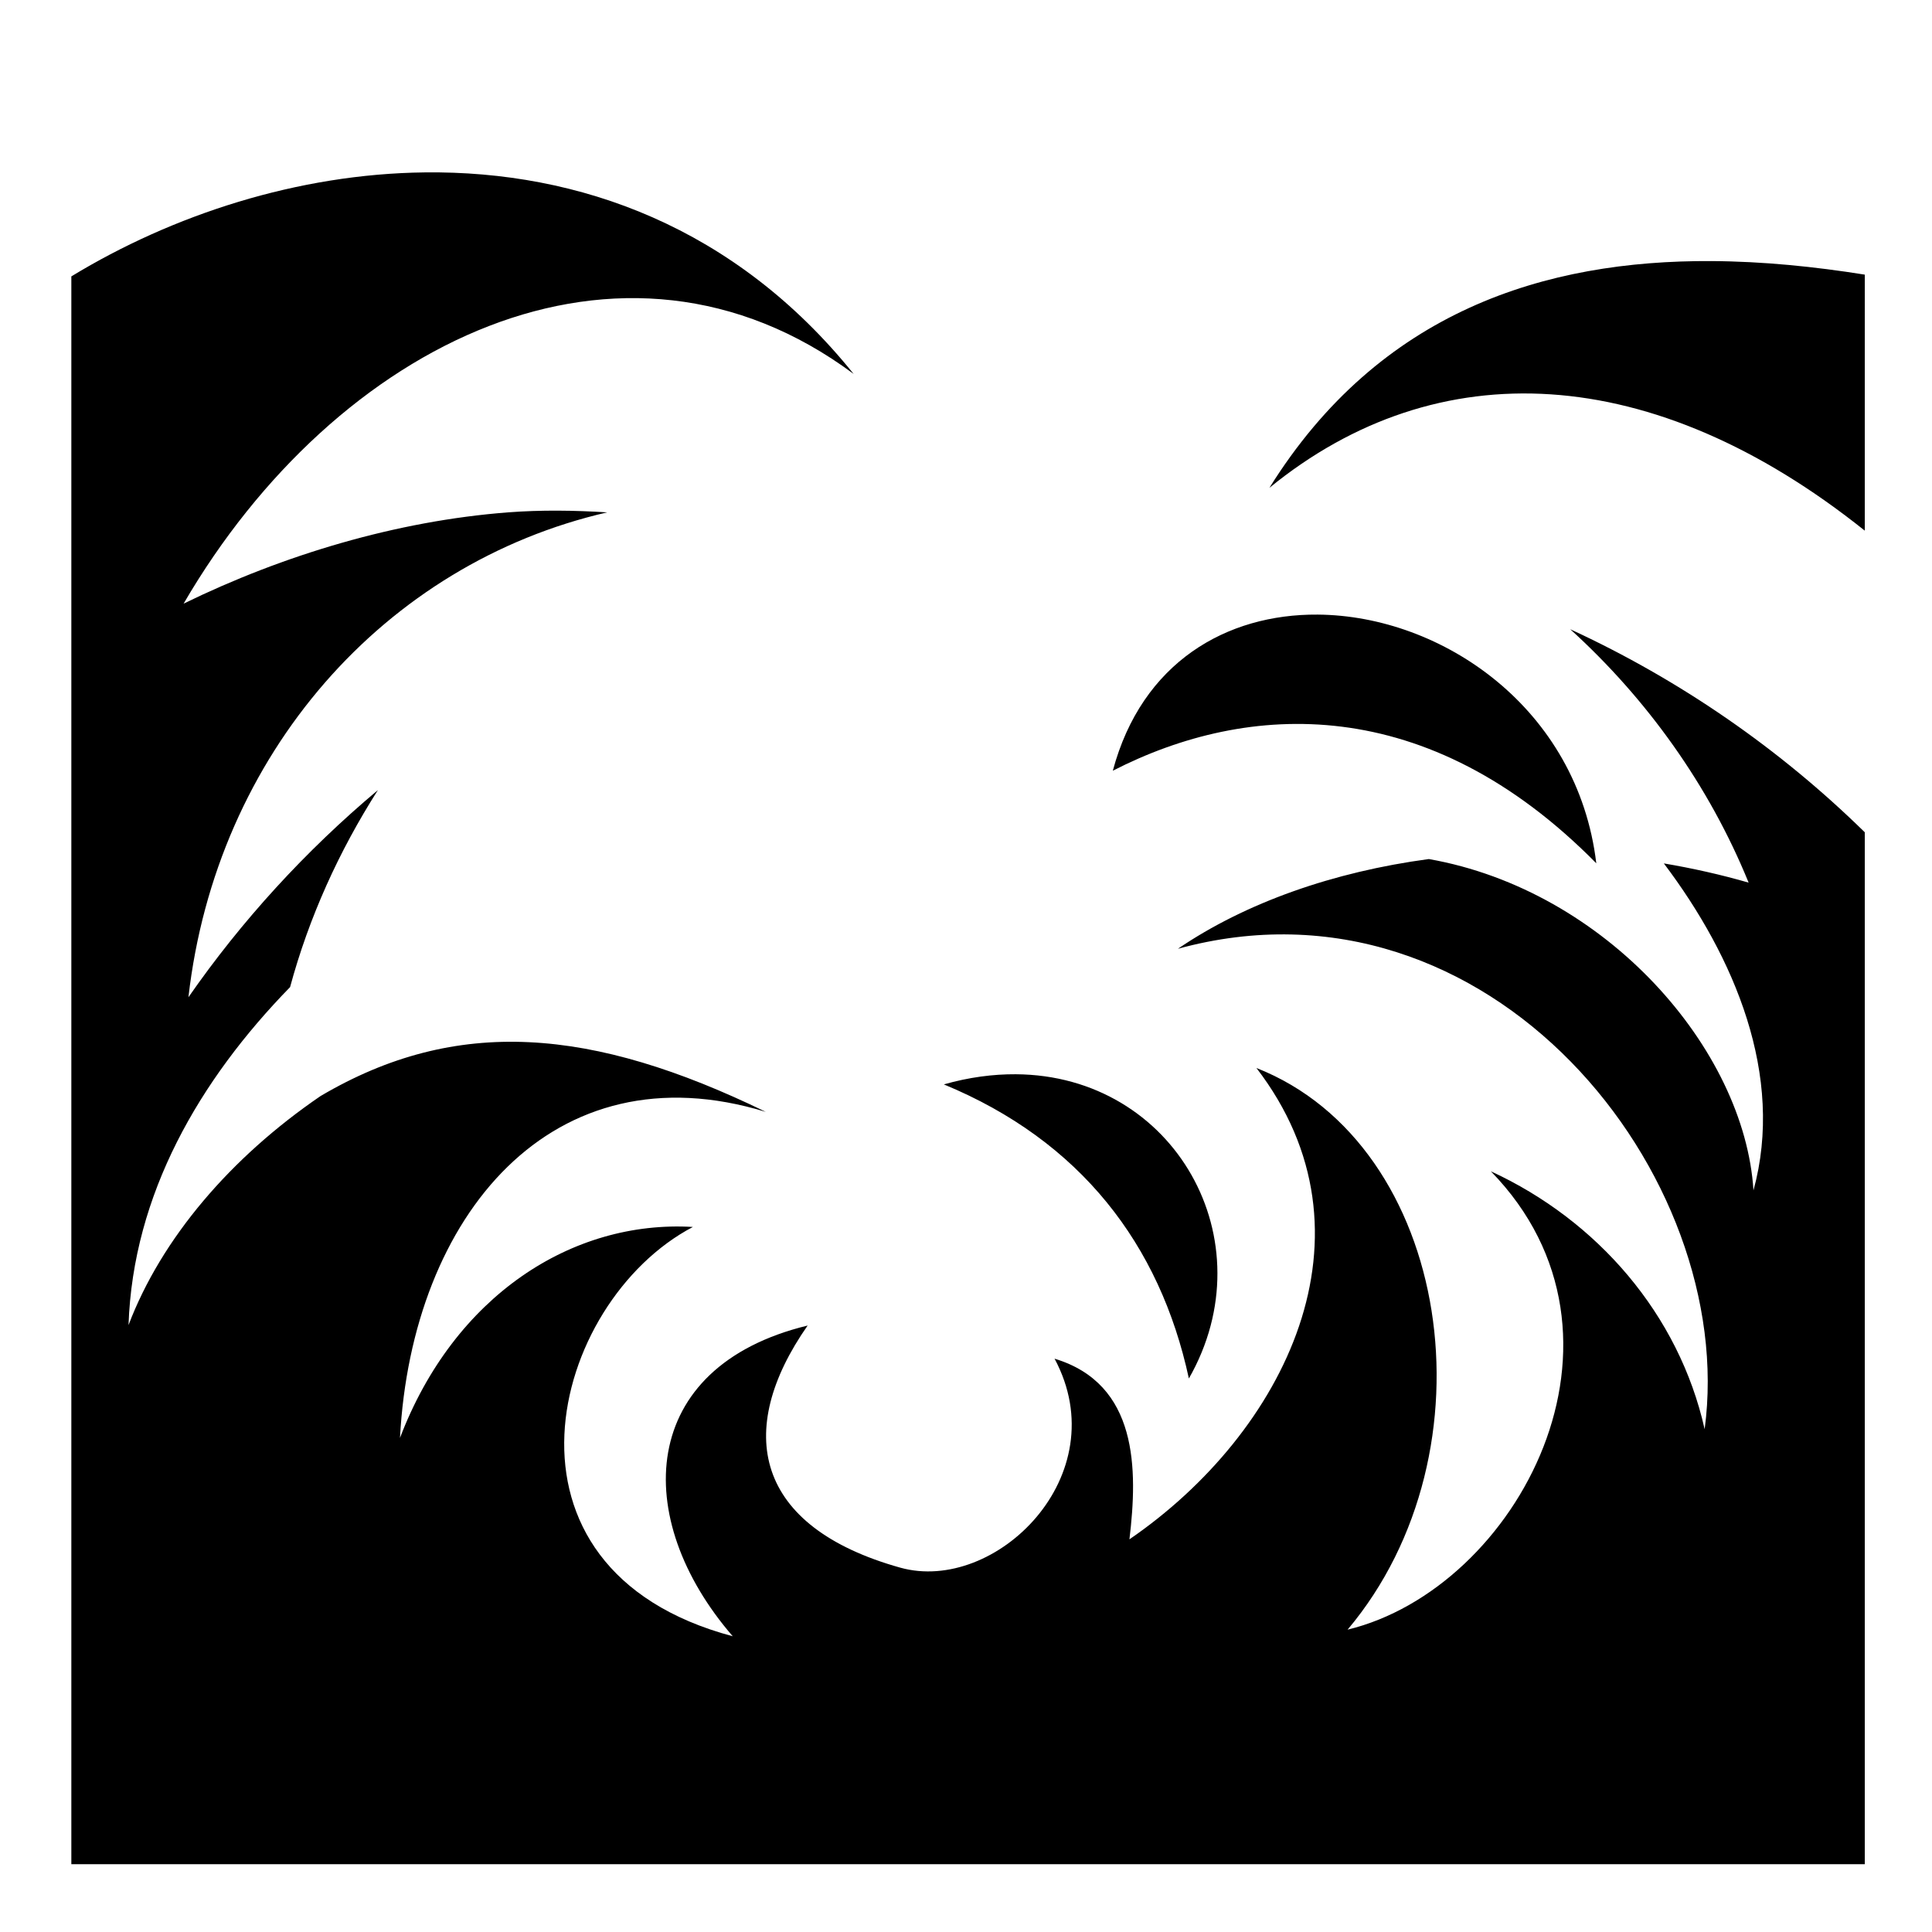 <?xml version="1.0" encoding="utf-8"?>
<!-- Generator: www.svgicons.com -->
<svg xmlns="http://www.w3.org/2000/svg" width="800" height="800" viewBox="0 0 512 512">
<path fill="currentColor" d="M112.594 45.688c-33.65.38-66.873 11.23-93.688 27.562v420.78h475.281V220.564c-22.427-21.996-48.835-40.333-78.062-53.813c20.372 18.498 36.818 41.463 47.28 67.156c-7.398-2.135-14.91-3.816-22.467-5.094c18.725 24.8 32.064 56.215 23.75 86.657c-2.34-37.387-38.97-79.515-86.032-87.814c-25.21 3.386-48.432 11.49-66.5 23.78c82.662-22.643 148.576 60.104 139.594 127.314c-6.846-30.505-28.463-55.342-56.656-68.344c42.71 43.83 7.048 110.55-37.97 121.47c39.824-47.29 27.57-128.508-24.155-148.845c33.853 44.02 7.497 96.7-33.658 124.908c2.238-18.616 2.303-41.183-19.843-47.875c16.594 30.952-15.67 62.437-40.908 55.375c-38.57-10.795-44.1-36.156-24.53-64.157c-45.01 10.912-46.928 51.066-19.845 82.345c-66.985-17.842-48.462-88.564-10.562-108.47c-31.97-1.894-63.28 18.24-77.625 55.908c3.132-59.047 40.505-103.71 96.938-86.407c-46.002-22.388-81.956-25.457-118-4.187c-23.804 16.268-42.135 37.688-50.876 60.686c1.174-34.59 18.755-64.902 42.813-89.562c4.994-18.475 12.938-35.995 23.28-52.22c-19.257 16.16-36.18 34.696-50.218 54.907c7.364-64.532 52.083-114.94 110.97-128.5c-8.616-.54-17.493-.672-26.282 0c-29.56 2.277-59.468 11.258-85.97 24.19C88.998 90.69 164.76 53.416 226.22 99.093c-31.36-38.968-72.808-53.87-113.626-53.406zm340.937 23.5c-43.96-.238-87.865 13.166-117.124 60.093c44.61-36.372 101.66-33.48 157.78 11.345l.002-67.844c-13.263-2.117-26.96-3.518-40.657-3.593zM349.19 162.875c-24.07-.18-46.58 12.584-54.282 41.375c35.84-18.384 83.33-20.903 128.125 24.53c-4.907-41.085-40.858-65.657-73.842-65.905zm-80 121.813c-6.022-.038-12.407.797-19.063 2.687c36.172 14.942 57.26 42.38 64.938 77.938c20.873-36.532-3.725-80.364-45.875-80.625"/>
</svg>